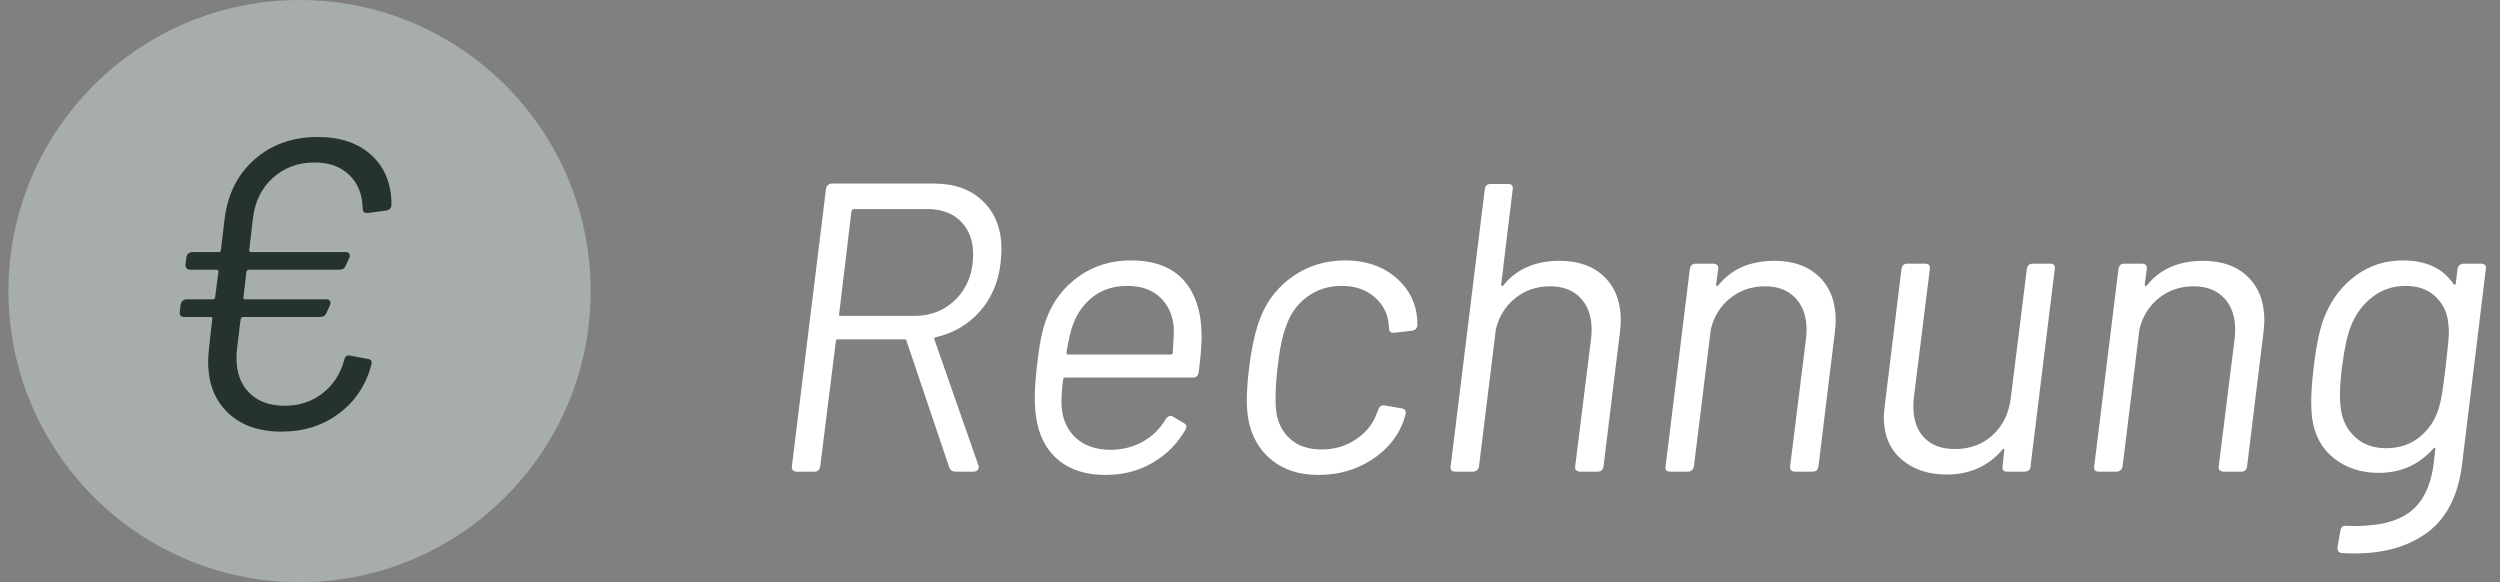 <svg xmlns="http://www.w3.org/2000/svg" width="73" height="17" viewBox="0 0 73 17">
  <rect x="0" y="0" width="73" height="17" fill="#808080" stroke="none"/>
  <g fill="none" fill-rule="evenodd" transform="translate(.247)">
    <path fill="#FFF" d="M27.532,13.736 C27.5,13.712 27.48,13.684 27.472,13.652 L26.224,9.956 C26.224,9.94 26.218,9.928 26.206,9.92 C26.194,9.912 26.18,9.908 26.164,9.908 L24.22,9.908 C24.18,9.908 24.16,9.928 24.16,9.968 L23.704,13.616 C23.688,13.72 23.632,13.772 23.536,13.772 L23.008,13.772 C22.968,13.772 22.934,13.758 22.906,13.73 C22.878,13.702 22.868,13.664 22.876,13.616 L23.872,5.516 C23.88,5.468 23.9,5.43 23.932,5.402 C23.964,5.374 24,5.36 24.04,5.36 L27.028,5.36 C27.628,5.36 28.106,5.534 28.462,5.882 C28.818,6.23 28.996,6.696 28.996,7.28 C28.996,7.36 28.988,7.488 28.972,7.664 C28.908,8.232 28.706,8.708 28.366,9.092 C28.026,9.476 27.596,9.728 27.076,9.848 C27.036,9.856 27.024,9.88 27.04,9.92 L28.324,13.592 L28.336,13.64 C28.32,13.728 28.268,13.772 28.18,13.772 L27.64,13.772 C27.6,13.772 27.564,13.76 27.532,13.736 Z M24.616,6.164 L24.256,9.164 C24.24,9.204 24.256,9.224 24.304,9.224 L26.452,9.224 C26.948,9.224 27.358,9.056 27.682,8.72 C28.006,8.384 28.168,7.952 28.168,7.424 C28.168,7.024 28.048,6.704 27.808,6.464 C27.568,6.224 27.244,6.104 26.836,6.104 L24.688,6.104 C24.656,6.104 24.632,6.124 24.616,6.164 Z M33.136,12.89 C33.408,12.734 33.628,12.516 33.796,12.236 C33.82,12.196 33.852,12.168 33.892,12.152 C33.932,12.136 33.968,12.14 34,12.164 L34.324,12.356 C34.372,12.38 34.396,12.416 34.396,12.464 C34.396,12.488 34.384,12.52 34.36,12.56 C34.128,12.96 33.81,13.278 33.406,13.514 C33.002,13.75 32.544,13.868 32.032,13.868 C31.488,13.868 31.046,13.736 30.706,13.472 C30.366,13.208 30.144,12.84 30.04,12.368 C29.992,12.136 29.968,11.888 29.968,11.624 C29.968,11.392 29.988,11.088 30.028,10.712 C30.068,10.368 30.108,10.094 30.148,9.89 C30.188,9.686 30.24,9.496 30.304,9.32 C30.496,8.8 30.812,8.384 31.252,8.072 C31.692,7.76 32.196,7.604 32.764,7.604 C33.46,7.604 33.98,7.8 34.324,8.192 C34.668,8.584 34.84,9.128 34.84,9.824 C34.84,10.08 34.812,10.428 34.756,10.868 C34.74,10.972 34.684,11.024 34.588,11.024 L30.868,11.024 C30.82,11.024 30.796,11.044 30.796,11.084 C30.764,11.316 30.748,11.536 30.748,11.744 C30.748,12.16 30.876,12.496 31.132,12.752 C31.388,13.008 31.744,13.136 32.2,13.136 C32.552,13.128 32.864,13.046 33.136,12.89 Z M31.684,8.654 C31.412,8.858 31.212,9.132 31.084,9.476 C31.02,9.644 30.956,9.916 30.892,10.292 C30.892,10.332 30.908,10.352 30.94,10.352 L33.94,10.352 C33.98,10.352 34,10.332 34,10.292 C34.024,9.932 34.032,9.676 34.024,9.524 C33.984,9.164 33.846,8.878 33.61,8.666 C33.374,8.454 33.06,8.348 32.668,8.348 C32.284,8.348 31.956,8.45 31.684,8.654 Z M36.868,13.418 C36.508,13.118 36.284,12.712 36.196,12.2 C36.172,12.04 36.16,11.872 36.16,11.696 C36.16,11.408 36.184,11.08 36.232,10.712 C36.304,10.12 36.416,9.632 36.568,9.248 C36.768,8.752 37.088,8.354 37.528,8.054 C37.968,7.754 38.468,7.604 39.028,7.604 C39.596,7.604 40.068,7.752 40.444,8.048 C40.82,8.344 41.044,8.712 41.116,9.152 C41.132,9.232 41.14,9.34 41.14,9.476 C41.14,9.58 41.088,9.64 40.984,9.656 L40.468,9.716 L40.432,9.716 C40.352,9.716 40.312,9.672 40.312,9.584 L40.3,9.44 C40.268,9.136 40.128,8.878 39.88,8.666 C39.632,8.454 39.316,8.348 38.932,8.348 C38.548,8.348 38.212,8.454 37.924,8.666 C37.636,8.878 37.432,9.16 37.312,9.512 C37.2,9.8 37.116,10.204 37.06,10.724 C37.02,11.036 37,11.336 37,11.624 C37,11.784 37.004,11.892 37.012,11.948 C37.044,12.3 37.176,12.584 37.408,12.8 C37.64,13.016 37.952,13.124 38.344,13.124 C38.728,13.124 39.068,13.022 39.364,12.818 C39.66,12.614 39.86,12.356 39.964,12.044 C39.98,12.028 39.988,12.008 39.988,11.984 L39.988,11.978 C39.988,11.974 39.992,11.972 40,11.972 C40.024,11.868 40.088,11.824 40.192,11.84 L40.684,11.924 C40.732,11.932 40.766,11.952 40.786,11.984 C40.806,12.016 40.808,12.056 40.792,12.104 L40.732,12.308 C40.556,12.772 40.242,13.148 39.79,13.436 C39.338,13.724 38.824,13.868 38.248,13.868 C37.688,13.868 37.228,13.718 36.868,13.418 Z M46.6,8.084 C46.92,8.396 47.08,8.82 47.08,9.356 C47.08,9.42 47.072,9.532 47.056,9.692 L46.576,13.616 C46.56,13.72 46.504,13.772 46.408,13.772 L45.88,13.772 C45.84,13.772 45.806,13.758 45.778,13.73 C45.75,13.702 45.74,13.664 45.748,13.616 L46.216,9.86 C46.224,9.804 46.228,9.724 46.228,9.62 C46.228,9.236 46.12,8.93 45.904,8.702 C45.688,8.474 45.392,8.36 45.016,8.36 C44.624,8.36 44.284,8.476 43.996,8.708 C43.708,8.94 43.52,9.244 43.432,9.62 L42.94,13.616 C42.932,13.664 42.912,13.702 42.88,13.73 C42.848,13.758 42.808,13.772 42.76,13.772 L42.244,13.772 C42.14,13.772 42.096,13.72 42.112,13.616 L43.108,5.528 C43.124,5.424 43.18,5.372 43.276,5.372 L43.792,5.372 C43.896,5.372 43.94,5.424 43.924,5.528 L43.588,8.3 C43.588,8.324 43.594,8.342 43.606,8.354 C43.618,8.366 43.632,8.36 43.648,8.336 C44.032,7.856 44.58,7.616 45.292,7.616 C45.844,7.616 46.28,7.772 46.6,8.084 Z M52.876,8.084 C53.196,8.396 53.356,8.82 53.356,9.356 C53.356,9.42 53.348,9.532 53.332,9.692 L52.852,13.616 C52.836,13.72 52.78,13.772 52.684,13.772 L52.156,13.772 C52.116,13.772 52.082,13.758 52.054,13.73 C52.026,13.702 52.016,13.664 52.024,13.616 L52.492,9.86 C52.5,9.804 52.504,9.724 52.504,9.62 C52.504,9.236 52.396,8.93 52.18,8.702 C51.964,8.474 51.668,8.36 51.292,8.36 C50.9,8.36 50.56,8.476 50.272,8.708 C49.984,8.94 49.796,9.244 49.708,9.62 L49.216,13.616 C49.208,13.664 49.188,13.702 49.156,13.73 C49.124,13.758 49.084,13.772 49.036,13.772 L48.52,13.772 C48.416,13.772 48.372,13.72 48.388,13.616 L49.096,7.856 C49.112,7.752 49.168,7.7 49.264,7.7 L49.792,7.7 C49.832,7.7 49.866,7.714 49.894,7.742 C49.922,7.77 49.932,7.808 49.924,7.856 L49.864,8.3 C49.864,8.324 49.87,8.342 49.882,8.354 C49.894,8.366 49.908,8.36 49.924,8.336 C50.308,7.856 50.856,7.616 51.568,7.616 C52.12,7.616 52.556,7.772 52.876,8.084 Z M59.104,7.7 L59.62,7.7 C59.724,7.7 59.768,7.752 59.752,7.856 L59.044,13.616 C59.044,13.664 59.028,13.702 58.996,13.73 C58.964,13.758 58.924,13.772 58.876,13.772 L58.36,13.772 C58.256,13.772 58.212,13.72 58.228,13.616 L58.276,13.16 C58.284,13.136 58.28,13.12 58.264,13.112 C58.248,13.104 58.232,13.112 58.216,13.136 C57.808,13.616 57.264,13.856 56.584,13.856 C56.056,13.856 55.62,13.708 55.276,13.412 C54.932,13.116 54.76,12.704 54.76,12.176 C54.76,12.12 54.768,12.02 54.784,11.876 L55.276,7.856 C55.292,7.752 55.348,7.7 55.444,7.7 L55.972,7.7 C56.076,7.7 56.12,7.752 56.104,7.856 L55.636,11.624 C55.628,11.68 55.624,11.764 55.624,11.876 C55.624,12.26 55.73,12.562 55.942,12.782 C56.154,13.002 56.452,13.112 56.836,13.112 C57.276,13.112 57.644,12.976 57.94,12.704 C58.236,12.432 58.412,12.072 58.468,11.624 L58.936,7.856 C58.952,7.752 59.008,7.7 59.104,7.7 Z M65.392,8.084 C65.712,8.396 65.872,8.82 65.872,9.356 C65.872,9.42 65.864,9.532 65.848,9.692 L65.368,13.616 C65.352,13.72 65.296,13.772 65.2,13.772 L64.672,13.772 C64.632,13.772 64.598,13.758 64.57,13.73 C64.542,13.702 64.532,13.664 64.54,13.616 L65.008,9.86 C65.016,9.804 65.02,9.724 65.02,9.62 C65.02,9.236 64.912,8.93 64.696,8.702 C64.48,8.474 64.184,8.36 63.808,8.36 C63.416,8.36 63.076,8.476 62.788,8.708 C62.5,8.94 62.312,9.244 62.224,9.62 L61.732,13.616 C61.724,13.664 61.704,13.702 61.672,13.73 C61.64,13.758 61.6,13.772 61.552,13.772 L61.036,13.772 C60.932,13.772 60.888,13.72 60.904,13.616 L61.612,7.856 C61.628,7.752 61.684,7.7 61.78,7.7 L62.308,7.7 C62.348,7.7 62.382,7.714 62.41,7.742 C62.438,7.77 62.448,7.808 62.44,7.856 L62.38,8.3 C62.38,8.324 62.386,8.342 62.398,8.354 C62.41,8.366 62.424,8.36 62.44,8.336 C62.824,7.856 63.372,7.616 64.084,7.616 C64.636,7.616 65.072,7.772 65.392,8.084 Z M71.572,7.742 C71.604,7.714 71.644,7.7 71.692,7.7 L72.208,7.7 C72.312,7.7 72.356,7.752 72.34,7.856 L71.644,13.568 C71.532,14.464 71.2,15.12 70.648,15.536 C70.096,15.952 69.384,16.16 68.512,16.16 C68.344,16.16 68.22,16.156 68.14,16.148 C68.044,16.14 68,16.084 68.008,15.98 L68.092,15.5 C68.108,15.388 68.164,15.34 68.26,15.356 C69.076,15.388 69.684,15.262 70.084,14.978 C70.484,14.694 70.728,14.216 70.816,13.544 L70.864,13.124 C70.872,13.1 70.868,13.084 70.852,13.076 C70.836,13.068 70.82,13.076 70.804,13.1 C70.388,13.572 69.856,13.808 69.208,13.808 C68.704,13.808 68.272,13.668 67.912,13.388 C67.552,13.108 67.336,12.712 67.264,12.2 C67.248,12.024 67.24,11.876 67.24,11.756 C67.24,11.46 67.264,11.12 67.312,10.736 C67.392,10.04 67.504,9.528 67.648,9.2 C67.848,8.72 68.148,8.334 68.548,8.042 C68.948,7.75 69.404,7.604 69.916,7.604 C70.588,7.604 71.08,7.832 71.392,8.288 C71.408,8.312 71.424,8.32 71.44,8.312 C71.456,8.304 71.464,8.288 71.464,8.264 L71.512,7.856 C71.52,7.808 71.54,7.77 71.572,7.742 Z M71.056,11.528 C71.08,11.384 71.116,11.116 71.164,10.724 C71.228,10.188 71.26,9.848 71.26,9.704 C71.26,9.624 71.256,9.56 71.248,9.512 C71.232,9.176 71.112,8.898 70.888,8.678 C70.664,8.458 70.368,8.348 70,8.348 C69.632,8.348 69.308,8.456 69.028,8.672 C68.748,8.888 68.54,9.168 68.404,9.512 C68.3,9.76 68.212,10.16 68.14,10.712 C68.1,11.008 68.08,11.292 68.08,11.564 C68.08,11.708 68.088,11.828 68.104,11.924 C68.144,12.26 68.282,12.538 68.518,12.758 C68.754,12.978 69.056,13.088 69.424,13.088 C69.808,13.088 70.134,12.98 70.402,12.764 C70.67,12.548 70.856,12.272 70.96,11.936 C71,11.808 71.032,11.672 71.056,11.528 Z"/>
    <circle cx="8.5" cy="8.5" r="8.5" fill="#A7ADAA"/>
    <path fill="#25332C" d="M9.167,11.488 C9.479,11.248 9.691,10.924 9.803,10.516 C9.827,10.404 9.887,10.36 9.983,10.384 L10.487,10.48 C10.543,10.488 10.579,10.506 10.595,10.534 C10.611,10.562 10.611,10.604 10.595,10.66 C10.435,11.252 10.119,11.724 9.647,12.076 C9.175,12.428 8.619,12.604 7.979,12.604 C7.315,12.604 6.791,12.42 6.407,12.052 C6.023,11.684 5.831,11.188 5.831,10.564 C5.831,10.484 5.839,10.356 5.855,10.18 L5.951,9.316 C5.967,9.276 5.951,9.256 5.903,9.256 L5.135,9.256 C5.031,9.256 4.987,9.204 5.003,9.1 L5.027,8.896 C5.035,8.848 5.055,8.81 5.087,8.782 C5.119,8.754 5.155,8.74 5.195,8.74 L5.975,8.74 C5.991,8.74 6.005,8.734 6.017,8.722 C6.029,8.71 6.035,8.696 6.035,8.68 L6.131,7.936 C6.131,7.896 6.111,7.876 6.071,7.876 L5.303,7.876 C5.263,7.876 5.229,7.862 5.201,7.834 C5.173,7.806 5.163,7.768 5.171,7.72 L5.195,7.516 C5.203,7.468 5.223,7.43 5.255,7.402 C5.287,7.374 5.327,7.36 5.375,7.36 L6.143,7.36 C6.183,7.36 6.203,7.34 6.203,7.3 L6.311,6.4 C6.399,5.672 6.691,5.09 7.187,4.654 C7.683,4.218 8.299,4 9.035,4 C9.691,4 10.213,4.178 10.601,4.534 C10.989,4.89 11.183,5.368 11.183,5.968 C11.183,6.072 11.131,6.132 11.027,6.148 L10.487,6.22 L10.463,6.22 C10.383,6.22 10.343,6.176 10.343,6.088 C10.335,5.68 10.205,5.354 9.953,5.11 C9.701,4.866 9.363,4.744 8.939,4.744 C8.459,4.744 8.053,4.894 7.721,5.194 C7.389,5.494 7.195,5.888 7.139,6.376 L7.031,7.3 C7.031,7.34 7.047,7.36 7.079,7.36 L9.839,7.36 C9.895,7.36 9.933,7.376 9.953,7.408 C9.973,7.44 9.971,7.484 9.947,7.54 L9.851,7.756 C9.819,7.836 9.755,7.876 9.659,7.876 L7.019,7.876 C6.987,7.876 6.963,7.896 6.947,7.936 L6.863,8.68 C6.847,8.72 6.863,8.74 6.911,8.74 L9.275,8.74 C9.331,8.74 9.369,8.756 9.389,8.788 C9.409,8.82 9.407,8.864 9.383,8.92 L9.287,9.136 C9.255,9.216 9.191,9.256 9.095,9.256 L6.851,9.256 C6.819,9.256 6.795,9.276 6.779,9.316 L6.671,10.216 C6.663,10.272 6.659,10.356 6.659,10.468 C6.659,10.892 6.785,11.228 7.037,11.476 C7.289,11.724 7.631,11.848 8.063,11.848 C8.487,11.848 8.855,11.728 9.167,11.488 Z"/>
  </g>
</svg>
